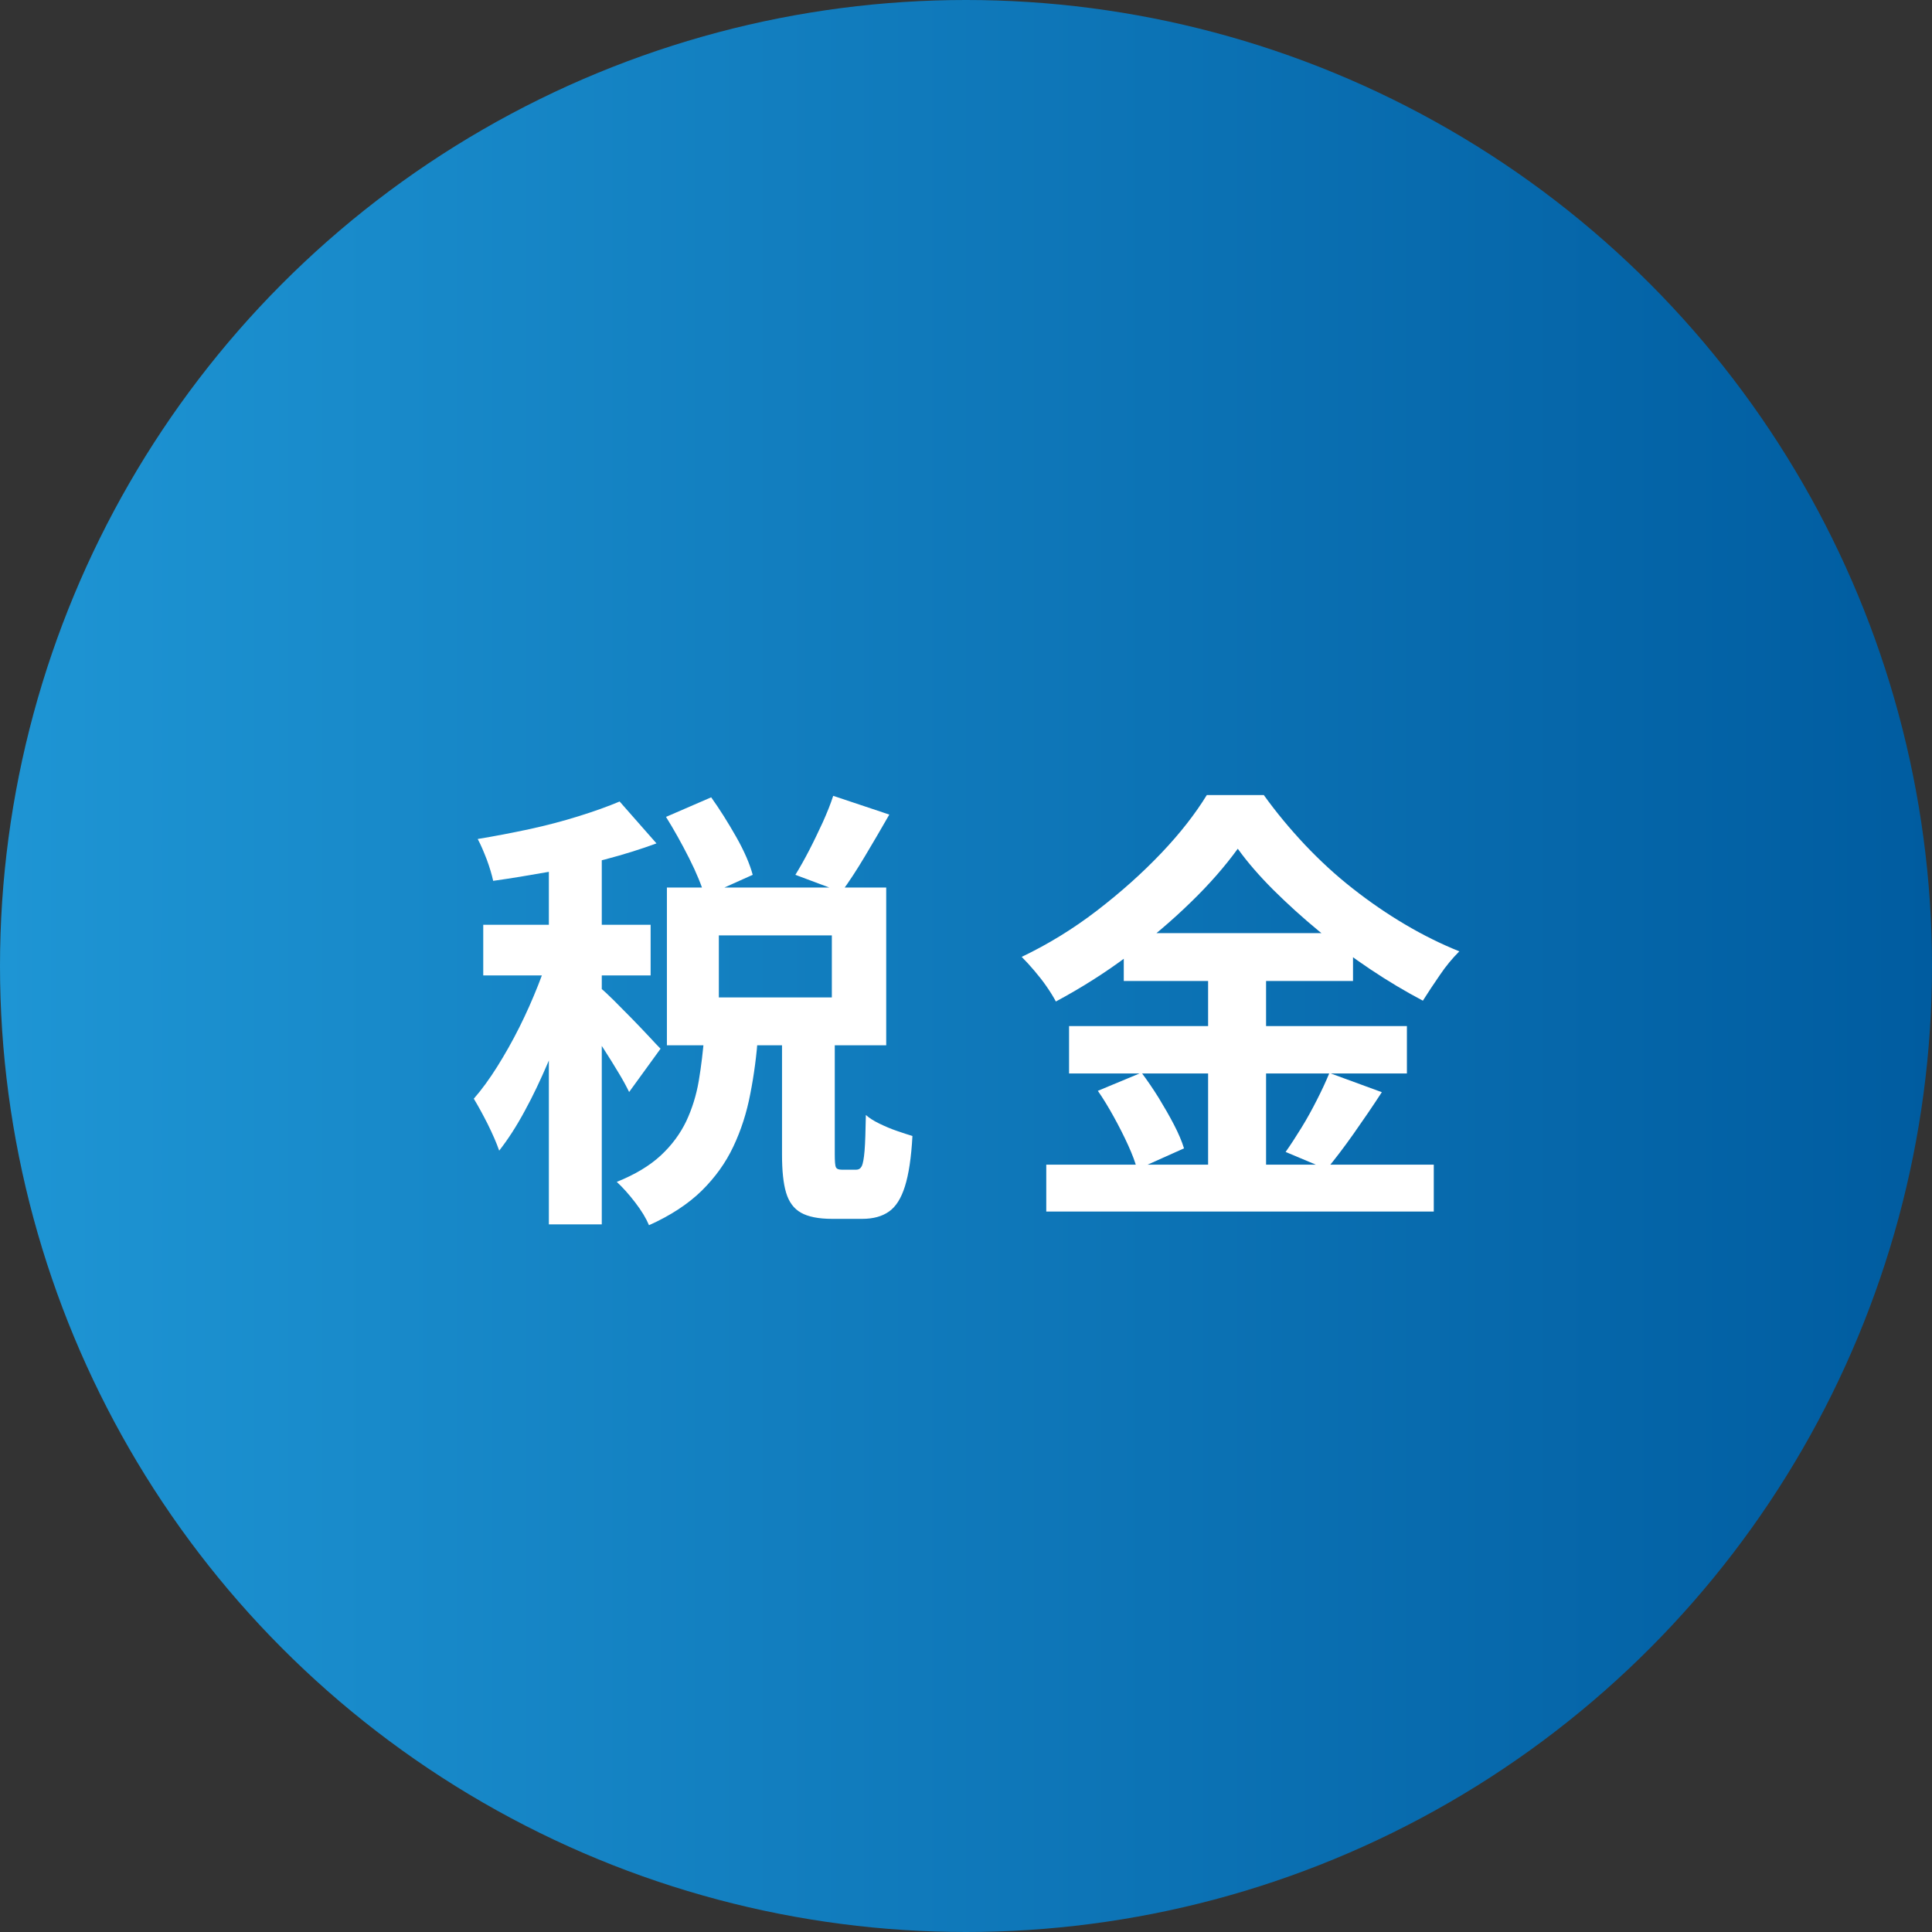 <?xml version="1.0" encoding="UTF-8"?><svg id="_レイヤー_1" xmlns="http://www.w3.org/2000/svg" xmlns:xlink="http://www.w3.org/1999/xlink" viewBox="0 0 118.66 118.66"><rect x="0" y="0" width="118.66" height="118.66" fill="#333333" stroke="none"/><defs><style>.cls-1{fill:#fff;}.cls-2{fill:url(#_名称未設定グラデーション);}</style><linearGradient id="_名称未設定グラデーション" x1="0" y1="60.67" x2="118.66" y2="60.67" gradientTransform="translate(0 120) scale(1 -1)" gradientUnits="userSpaceOnUse"><stop offset="0" stop-color="#1e95d4"/><stop offset="1" stop-color="#005ca0"/></linearGradient></defs><circle class="cls-2" cx="59.33" cy="59.33" r="59.33"/><path class="cls-1" d="M33.88,58.06l1.96.84c-.26,1.01-.58,2.05-.95,3.14-.37,1.08-.78,2.15-1.23,3.21-.45,1.05-.92,2.05-1.43,2.98-.5.93-1.03,1.75-1.57,2.44-.17-.49-.41-1.03-.71-1.64-.31-.61-.59-1.12-.85-1.55.49-.56.97-1.22,1.44-1.97s.93-1.56,1.36-2.42c.43-.86.81-1.72,1.15-2.58.34-.86.62-1.67.84-2.44ZM38.05,49.22l2.27,2.58c-.95.35-2,.68-3.14.98-1.14.3-2.3.56-3.49.77-1.19.21-2.32.4-3.4.55-.08-.37-.21-.81-.39-1.3-.19-.49-.37-.92-.56-1.27,1.03-.17,2.08-.37,3.15-.6,1.07-.23,2.09-.5,3.05-.8.96-.3,1.8-.6,2.51-.9ZM29.68,56.8h10.28v3.11h-10.28v-3.11ZM33.71,51.54h3.25v23.66h-3.25v-23.66ZM36.9,60.7c.17.13.42.37.77.71.35.35.72.72,1.12,1.13.4.41.76.79,1.08,1.13.32.35.55.59.7.74l-1.93,2.66c-.17-.35-.39-.76-.66-1.2-.27-.45-.56-.92-.87-1.4s-.61-.95-.91-1.39c-.3-.44-.56-.8-.78-1.08l1.48-1.32ZM43.26,63.55h3.3c-.09,1.27-.25,2.48-.48,3.64-.22,1.16-.57,2.24-1.04,3.23-.47,1-1.12,1.9-1.95,2.72-.83.81-1.91,1.52-3.23,2.11-.17-.41-.45-.88-.85-1.4s-.78-.94-1.13-1.26c1.12-.45,2.02-.99,2.7-1.62.68-.63,1.2-1.34,1.57-2.11.36-.77.62-1.6.77-2.49.15-.89.26-1.83.34-2.81ZM40.91,50.17l2.77-1.2c.52.73,1.03,1.54,1.53,2.42s.84,1.67,1.02,2.34l-2.94,1.32c-.19-.65-.51-1.44-.97-2.35-.46-.91-.93-1.75-1.41-2.52ZM40.96,54.51h13.47v9.69h-13.47v-9.69ZM44.15,57.45v3.81h6.94v-3.81h-6.94ZM48.02,63.13h3.25v7.76c0,.43.02.7.07.8.05.1.16.15.35.15h.9c.15,0,.26-.07.34-.22.07-.15.13-.46.17-.94.04-.48.06-1.21.08-2.2.21.19.48.36.83.53s.7.32,1.08.45c.37.13.69.23.95.31-.07,1.33-.23,2.36-.46,3.09-.23.74-.56,1.26-.98,1.55-.42.3-.97.45-1.64.45h-1.85c-.84,0-1.48-.13-1.92-.38s-.74-.66-.91-1.23c-.17-.57-.25-1.35-.25-2.34v-7.78ZM51.18,48.88l3.44,1.15c-.5.88-1.01,1.74-1.51,2.58s-.98,1.57-1.43,2.18l-2.83-1.06c.28-.45.56-.95.85-1.51.29-.56.56-1.13.83-1.71.26-.58.48-1.12.64-1.62Z"/><path class="cls-1" d="M76.02,52.13c-.77,1.06-1.73,2.17-2.9,3.3-1.17,1.14-2.46,2.23-3.86,3.28s-2.88,1.98-4.41,2.8c-.15-.28-.34-.59-.57-.92-.23-.34-.49-.66-.76-.98-.27-.32-.53-.6-.77-.84,1.61-.77,3.15-1.71,4.62-2.84,1.47-1.13,2.79-2.31,3.96-3.54,1.17-1.23,2.09-2.42,2.79-3.56h3.5c.76,1.06,1.61,2.08,2.52,3.05.92.97,1.89,1.87,2.94,2.69,1.04.82,2.12,1.56,3.22,2.21,1.1.65,2.21,1.2,3.33,1.65-.43.43-.83.91-1.2,1.46-.37.54-.72,1.06-1.04,1.57-1.06-.56-2.14-1.2-3.23-1.93s-2.14-1.51-3.15-2.34-1.94-1.68-2.8-2.53c-.86-.86-1.59-1.7-2.18-2.52ZM64.26,71.53h23.8v2.88h-23.8v-2.88ZM65.66,63.02h20.75v2.91h-20.75v-2.91ZM67.42,67l2.69-1.12c.35.47.7.98,1.05,1.54.34.56.66,1.11.94,1.65.28.54.49,1.03.62,1.46l-2.88,1.29c-.11-.43-.3-.93-.56-1.5-.26-.57-.55-1.14-.87-1.72-.32-.58-.64-1.11-.98-1.6ZM69.02,57.31h14.08v2.94h-14.08v-2.94ZM74.2,58.48h3.56v14.5h-3.56v-14.5ZM81.65,65.9l3.22,1.18c-.56.86-1.14,1.71-1.74,2.56-.6.85-1.15,1.57-1.65,2.17l-2.52-1.06c.32-.45.64-.95.98-1.5s.65-1.12.95-1.71c.3-.59.55-1.13.76-1.64Z"/></svg>